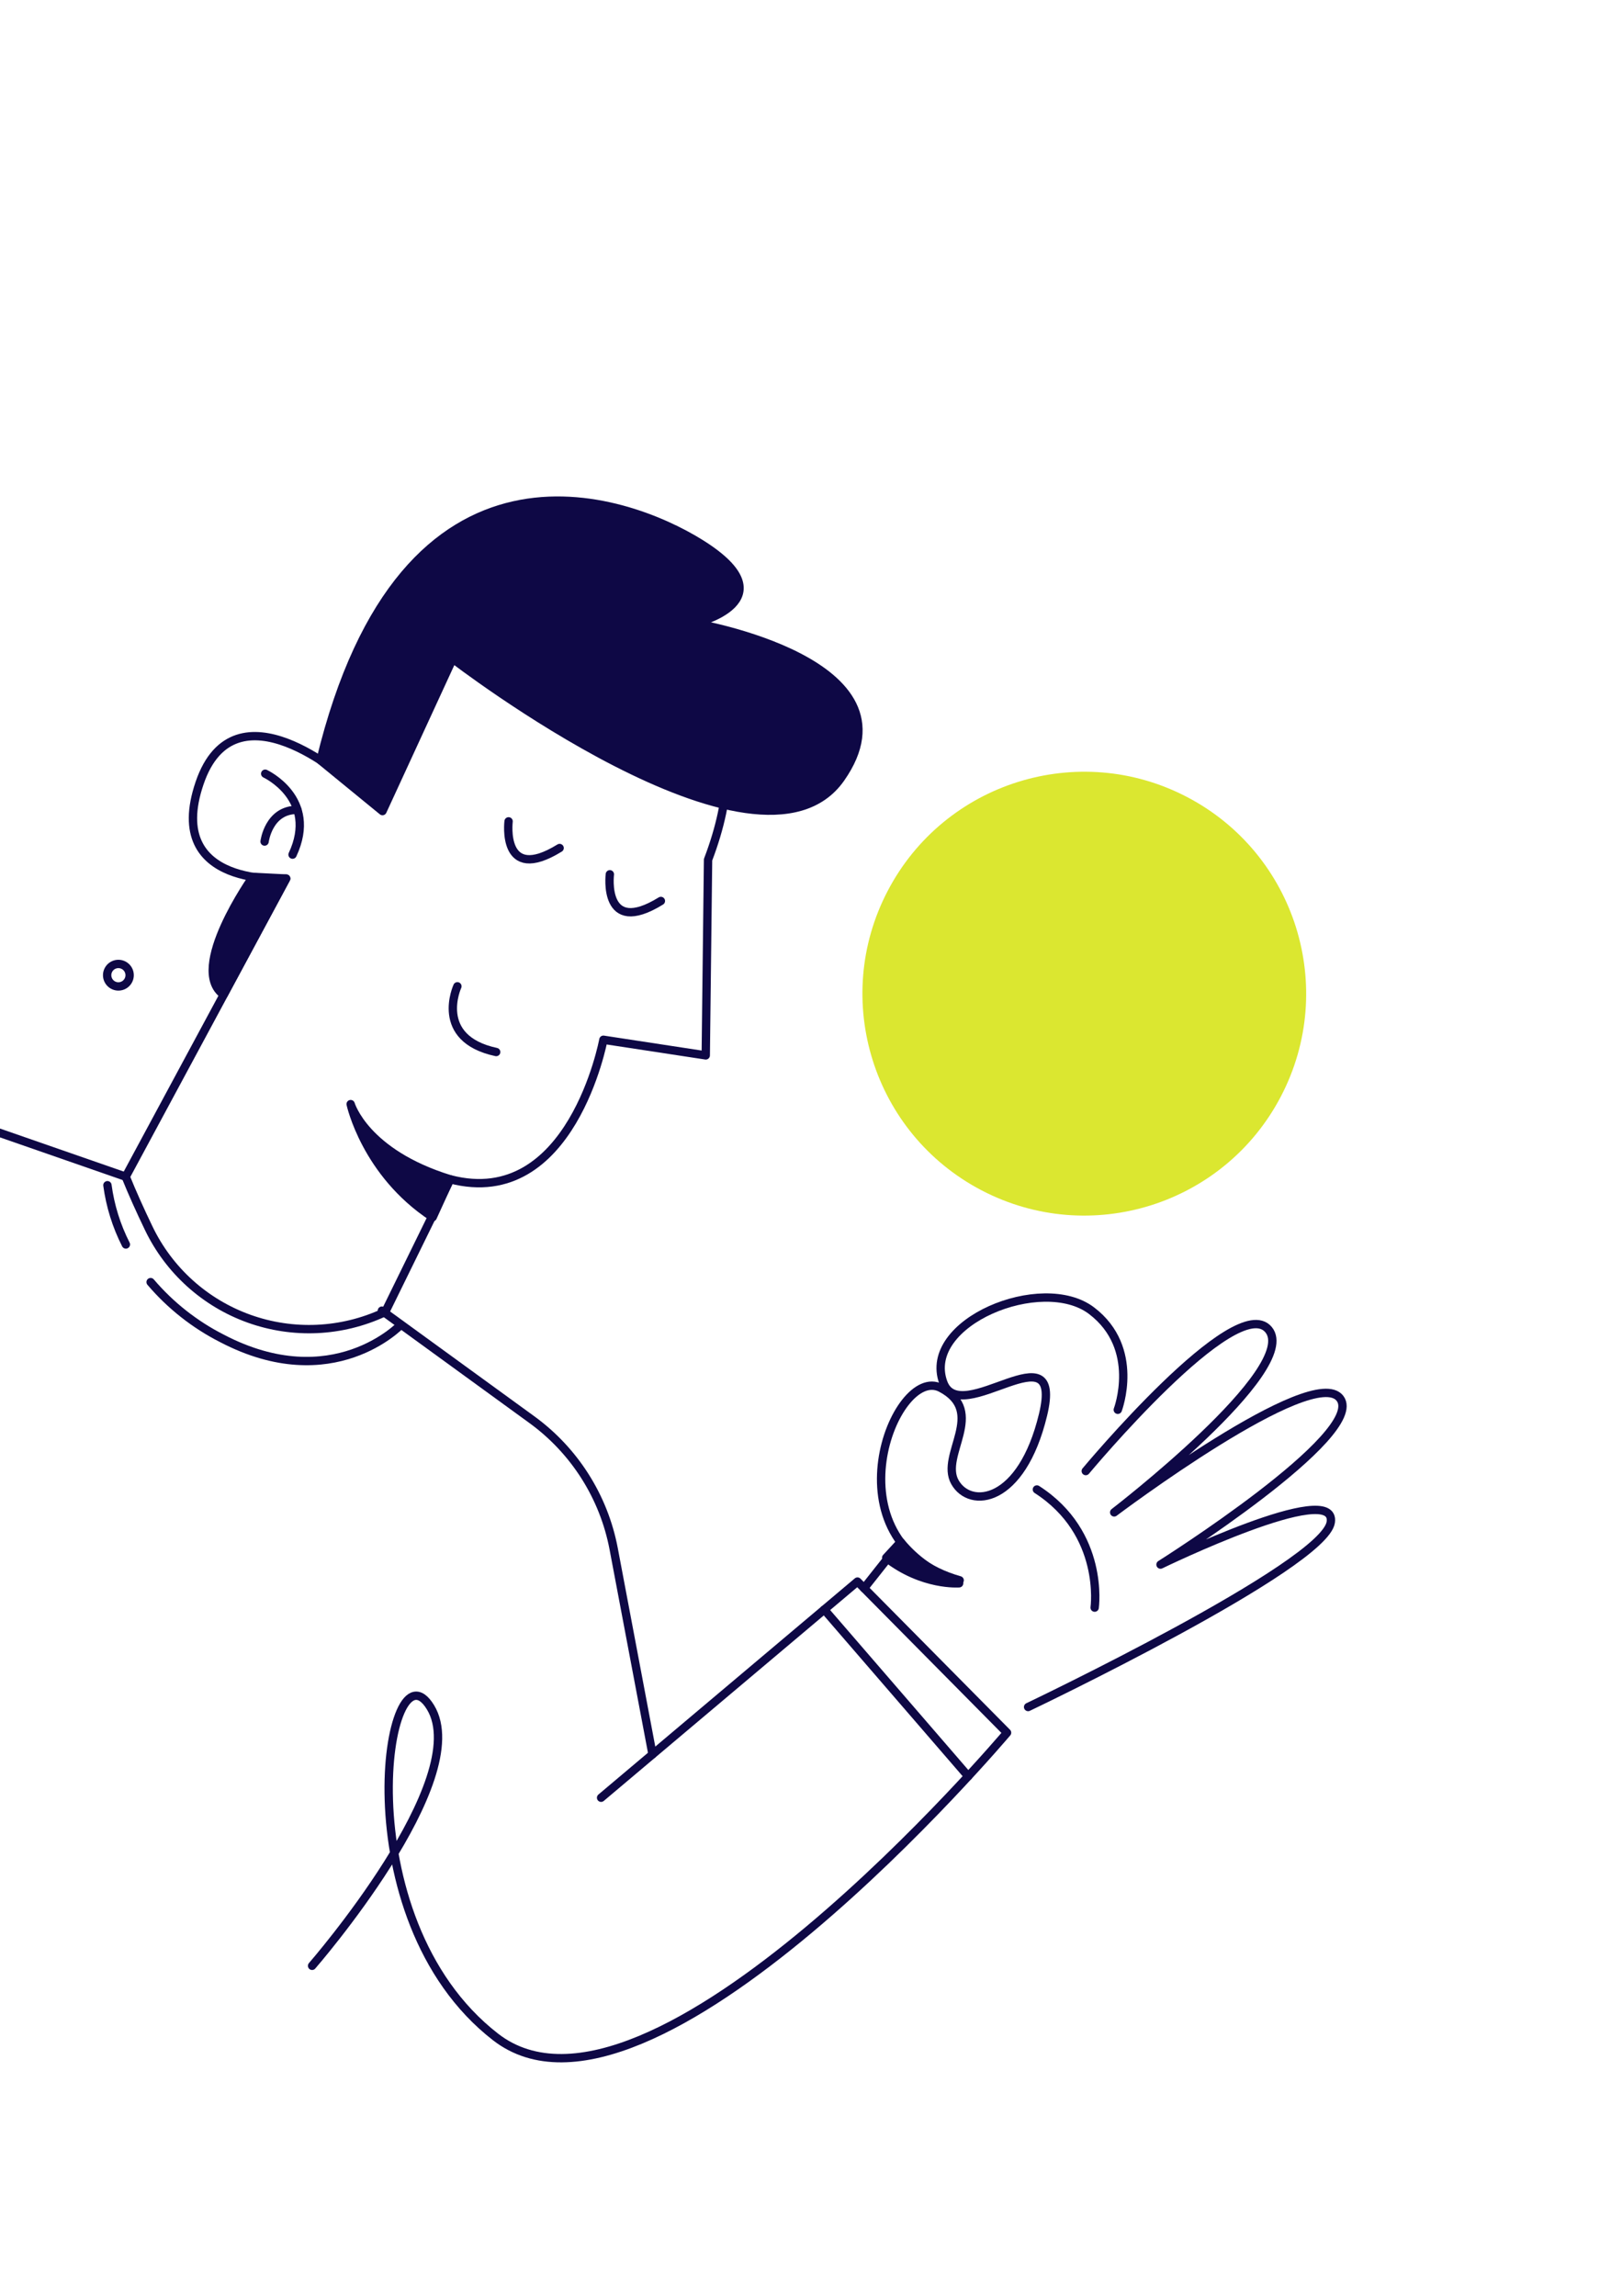 <svg width="200" height="285" viewBox="0 0 200 285" fill="none" xmlns="http://www.w3.org/2000/svg">
<g clip-path="url(#clip0_447_33)">
<path d="M121.857 147.733C135.337 154.777 151.975 149.56 159.019 136.08C166.063 122.6 160.846 105.963 147.366 98.918C133.886 91.874 117.249 97.091 110.204 110.571C103.16 124.051 108.377 140.689 121.857 147.733Z" fill="#DBE730"/>
<path d="M47.78 162.855L47.672 162.904C42.403 165.353 36.381 165.626 30.912 163.664C25.442 161.702 20.967 157.663 18.456 152.423C17.405 150.241 16.423 148.063 15.607 146.043L35.535 109.043C35.535 109.043 20.299 110.331 24.779 97.185C29.165 84.317 43.059 96.801 43.059 96.801C43.059 96.801 52.541 67.168 71.428 73.845C88.088 79.732 94.003 90.71 87.903 106.701L87.617 130.985L74.909 129.046C74.909 129.046 70.953 150.282 55.899 146.364L47.812 162.861" stroke="#0E0845" stroke-width="1.036" stroke-linecap="round" stroke-linejoin="round"/>
<path d="M32.923 96.026C32.923 96.026 39.577 99.114 36.32 106.07" stroke="#0E0845" stroke-width="1.036" stroke-linecap="round" stroke-linejoin="round"/>
<path d="M32.847 104.445C32.847 104.445 33.337 100.472 36.927 100.516" stroke="#0E0845" stroke-width="1.036" stroke-linecap="round" stroke-linejoin="round"/>
<path d="M55.866 146.359C45.305 143.108 43.533 137.033 43.533 137.033C43.533 137.033 45.377 145.598 53.716 151.07L55.866 146.359Z" fill="#0E0845" stroke="#0E0845" stroke-width="1.036" stroke-linecap="round" stroke-linejoin="round"/>
<path d="M14.052 122.27C14.735 122.627 15.578 122.362 15.935 121.679C16.292 120.996 16.028 120.153 15.345 119.796C14.661 119.439 13.818 119.703 13.461 120.386C13.104 121.069 13.368 121.913 14.052 122.27Z" stroke="#0E0845" stroke-width="1.036" stroke-linecap="round" stroke-linejoin="round"/>
<path d="M39.786 94.366L47.486 100.666L56.202 81.75C56.202 81.75 94.22 111.082 104.371 96.596C114.522 82.109 86.264 77.357 86.264 77.357C86.264 77.357 98.271 74.521 86.958 67.459C77.733 61.695 50.111 51.631 39.786 94.366Z" fill="#0E0845" stroke="#0E0845" stroke-width="1.036" stroke-linecap="round" stroke-linejoin="round"/>
<path d="M18.699 159.124C21.161 162.016 24.171 164.391 27.557 166.111C41.318 173.302 49.743 164.431 49.743 164.431" stroke="#0E0845" stroke-width="1.036" stroke-linecap="round" stroke-linejoin="round"/>
<path d="M13.336 147.098C13.68 149.662 14.455 152.149 15.627 154.454" stroke="#0E0845" stroke-width="1.036" stroke-linecap="round" stroke-linejoin="round"/>
<path d="M31.393 108.828C31.393 108.828 23.28 120.275 27.761 123.447L35.522 109.037L31.393 108.828Z" fill="#0E0845" stroke="#0E0845" stroke-width="1.036" stroke-linecap="round" stroke-linejoin="round"/>
<path d="M63.139 101.939C63.139 101.939 62.17 109.759 69.474 105.249" stroke="#0E0845" stroke-width="1.036" stroke-linecap="round" stroke-linejoin="round"/>
<path d="M75.711 108.509C75.711 108.509 74.743 116.329 82.046 111.82" stroke="#0E0845" stroke-width="1.036" stroke-linecap="round" stroke-linejoin="round"/>
<path d="M-48.802 149.905L-25.098 139.292C-19.108 136.617 -12.324 136.328 -6.129 138.485L15.592 146.035" stroke="#0E0845" stroke-width="1.036" stroke-linecap="round" stroke-linejoin="round"/>
<path d="M81.006 217.739L76.184 192.22C74.961 185.775 71.324 180.039 66.015 176.186L47.41 162.667" stroke="#0E0845" stroke-width="1.036" stroke-linecap="round" stroke-linejoin="round"/>
<path d="M127.636 211.861C127.636 211.861 164.39 194.35 165.21 188.932C166.03 183.513 144.073 194.184 144.073 194.184C144.073 194.184 169.693 178.048 166.369 173.57C163.044 169.093 138.321 187.705 138.321 187.705C138.321 187.705 161.525 169.874 157.485 165.022C153.444 160.17 134.793 182.575 134.793 182.575" stroke="#0E0845" stroke-width="1.036" stroke-linecap="round" stroke-linejoin="round"/>
<path d="M138.77 174.971C138.77 174.971 141.659 167.347 135.513 162.673C129.368 158 114.403 164.116 117.099 171.571C119.203 177.399 132.149 164.568 129.487 175.6C126.825 186.633 120.444 187.317 118.548 183.949C116.652 180.58 122.544 175.258 116.802 172.258C111.061 169.258 102.408 191.411 119.138 196.135" stroke="#0E0845" stroke-width="1.036" stroke-linecap="round" stroke-linejoin="round"/>
<path d="M107.275 197.115L111.802 191.392" stroke="#0E0845" stroke-width="1.036" stroke-linecap="round" stroke-linejoin="round"/>
<path d="M135.898 199.525C135.898 199.525 137.204 190.314 128.725 184.862" stroke="#0E0845" stroke-width="1.036" stroke-linecap="round" stroke-linejoin="round"/>
<path d="M119.073 196.506C119.073 196.506 114.551 196.872 110.019 193.334L111.816 191.388C113.333 193.226 115.239 194.704 117.397 195.716L119.073 196.506Z" fill="#0E0845" stroke="#0E0845" stroke-width="1.036" stroke-linecap="round" stroke-linejoin="round"/>
<path d="M102.326 199.768L120.201 220.457" stroke="#0E0845" stroke-width="1.036" stroke-linecap="round" stroke-linejoin="round"/>
<path d="M56.783 122.412C56.783 122.412 53.787 128.892 61.599 130.569" stroke="#0E0845" stroke-width="1.036" stroke-linecap="round" stroke-linejoin="round"/>
<path d="M38.745 243.981C38.745 243.981 58.887 220.857 53.447 211.902C48.007 202.947 42.402 237.99 61.523 252.812C80.644 267.634 125.023 215.048 125.023 215.048L106.454 196.29L74.623 223.12" stroke="#0E0845" stroke-width="1.036" stroke-linecap="round" stroke-linejoin="round"/>
</g>
<defs>
<clipPath id="clip0_447_33">
<rect width="270.864" height="180" fill="white" transform="translate(-40.633) rotate(27.59)"/>
</clipPath>
</defs>
</svg>
